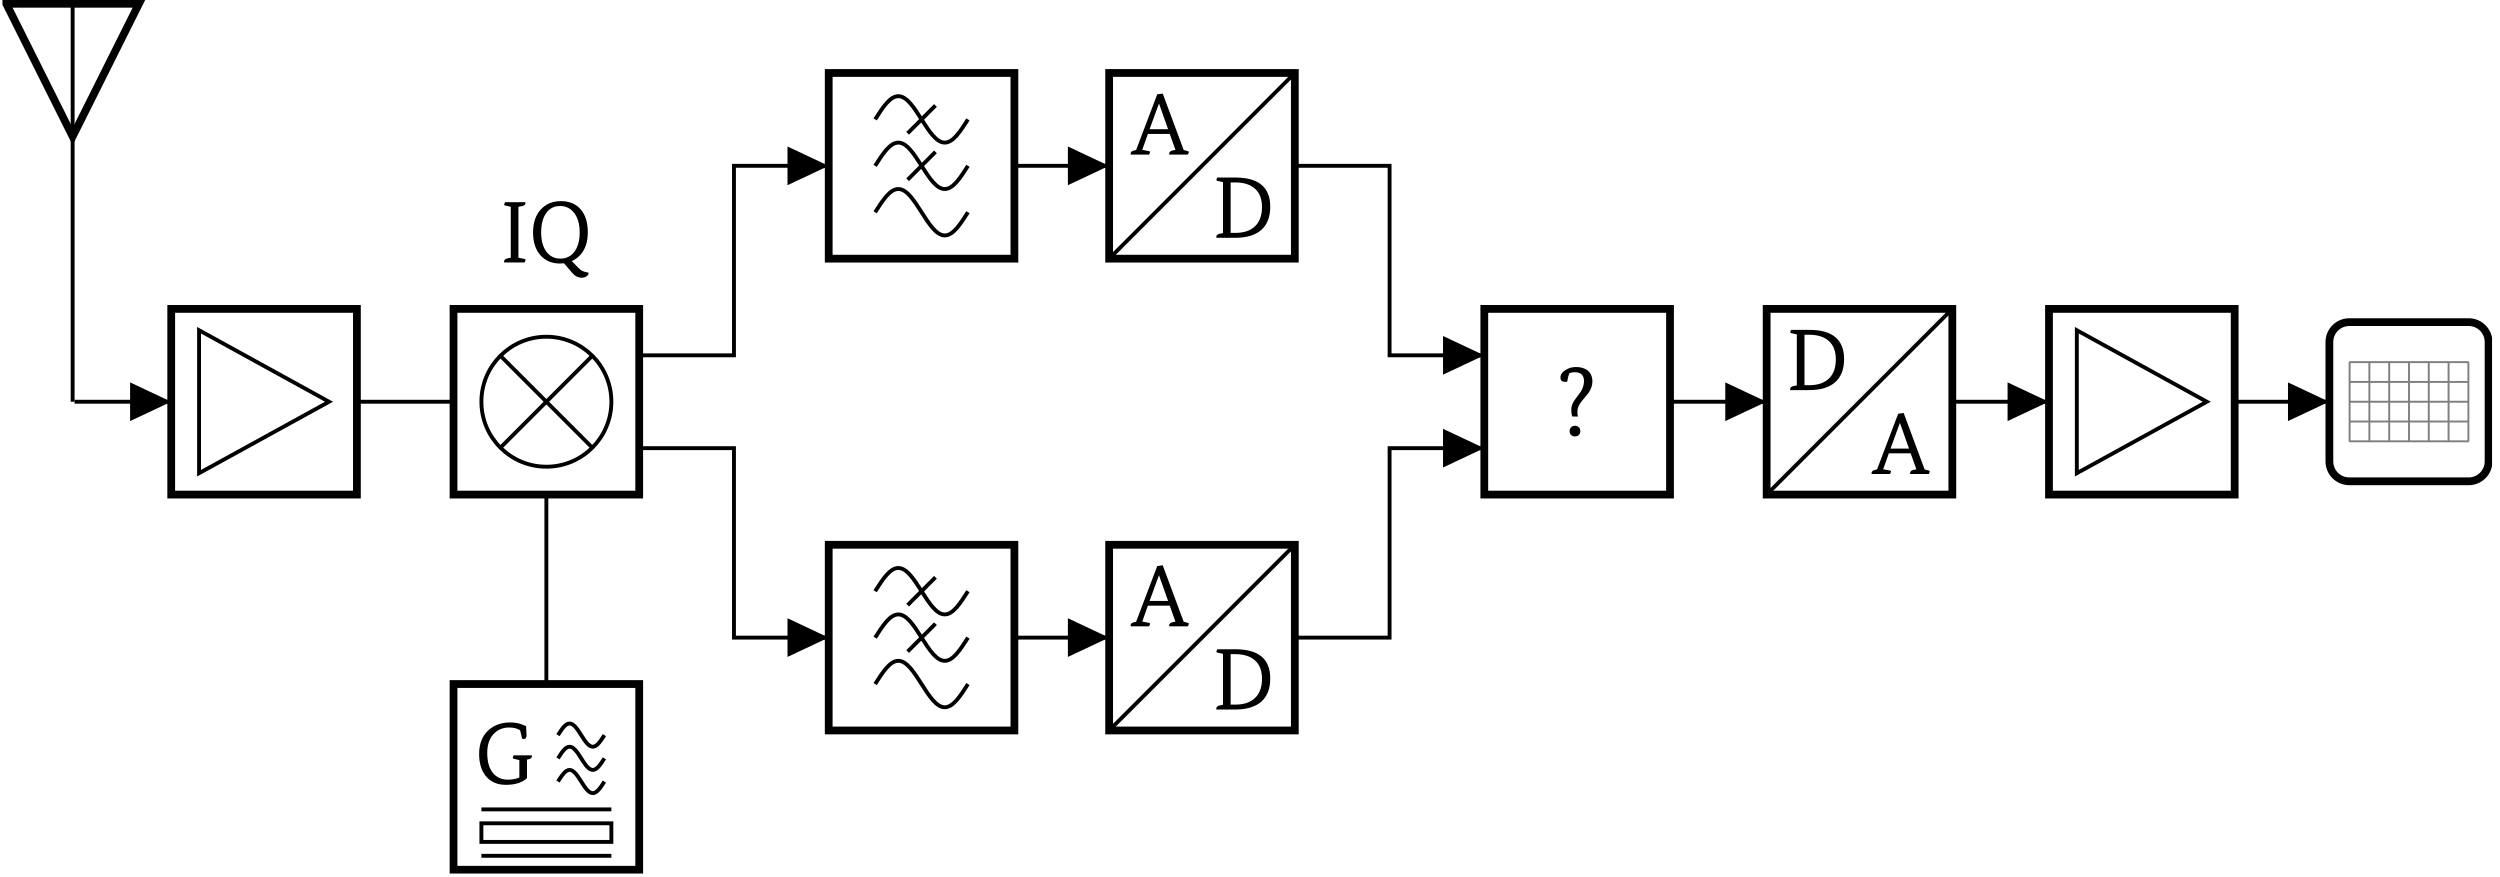 <?xml version="1.0" encoding="UTF-8"?>
<svg xmlns="http://www.w3.org/2000/svg" xmlns:xlink="http://www.w3.org/1999/xlink" width="255.433" height="89.626" viewBox="0 0 255.433 89.626">
<defs>
<g>
<g id="glyph-0-0">
<path d="M 4.484 -0.484 L 3.906 -2.109 L 1.672 -2.109 L 1.094 -0.484 L 1.766 -0.359 C 1.848 -0.348 1.891 -0.316 1.891 -0.266 C 1.891 -0.223 1.859 -0.133 1.797 0 L -0.078 0 C -0.086 -0.02 -0.094 -0.047 -0.094 -0.078 C -0.094 -0.254 0.008 -0.363 0.219 -0.406 L 0.469 -0.469 L 2.625 -6.156 L 3.188 -6.234 L 5.328 -0.469 L 5.734 -0.359 C 5.816 -0.336 5.859 -0.305 5.859 -0.266 C 5.859 -0.234 5.82 -0.145 5.75 0 L 3.844 0 C 3.844 -0.02 3.844 -0.047 3.844 -0.078 C 3.844 -0.242 3.941 -0.352 4.141 -0.406 Z M 1.844 -2.594 L 3.734 -2.594 L 2.812 -5.203 L 2.797 -5.203 Z M 1.844 -2.594 "/>
</g>
<g id="glyph-0-1">
<path d="M 2.359 -6.156 C 4.734 -6.156 5.922 -5.16 5.922 -3.172 C 5.922 -2.117 5.609 -1.32 4.984 -0.781 C 4.367 -0.258 3.492 0 2.359 0 L 0.422 0 C 0.41 -0.02 0.406 -0.047 0.406 -0.078 C 0.406 -0.242 0.508 -0.352 0.719 -0.406 L 1.094 -0.484 L 1.094 -5.688 L 0.547 -5.812 C 0.461 -5.82 0.422 -5.852 0.422 -5.906 C 0.422 -5.957 0.453 -6.039 0.516 -6.156 Z M 2.344 -0.5 C 3.219 -0.5 3.891 -0.723 4.359 -1.172 C 4.836 -1.617 5.078 -2.273 5.078 -3.141 C 5.078 -3.973 4.836 -4.598 4.359 -5.016 C 3.891 -5.441 3.219 -5.656 2.344 -5.656 L 1.875 -5.656 L 1.875 -0.5 Z M 2.344 -0.5 "/>
</g>
<g id="glyph-0-2">
<path d="M 5.859 -2.906 C 5.859 -2.875 5.859 -2.844 5.859 -2.812 C 5.859 -2.664 5.758 -2.566 5.562 -2.516 L 5.359 -2.469 L 5.359 -0.578 C 4.867 -0.117 4.148 0.109 3.203 0.109 C 2.391 0.109 1.742 -0.145 1.266 -0.656 C 0.734 -1.219 0.469 -2.016 0.469 -3.047 C 0.469 -4.117 0.805 -4.945 1.484 -5.531 C 2.066 -6.02 2.773 -6.266 3.609 -6.266 C 3.992 -6.266 4.348 -6.219 4.672 -6.125 C 4.711 -6.113 4.91 -6.035 5.266 -5.891 C 5.297 -5.461 5.312 -5.156 5.312 -4.969 C 5.312 -4.707 5.223 -4.578 5.047 -4.578 C 4.984 -4.578 4.922 -4.586 4.859 -4.609 L 4.656 -5.469 C 4.363 -5.656 3.992 -5.75 3.547 -5.75 C 2.922 -5.75 2.406 -5.547 2 -5.141 C 1.531 -4.68 1.297 -4.016 1.297 -3.141 C 1.297 -2.266 1.488 -1.586 1.875 -1.109 C 2.25 -0.648 2.758 -0.422 3.406 -0.422 C 3.844 -0.422 4.234 -0.492 4.578 -0.641 L 4.578 -2.422 L 4.031 -2.547 C 3.945 -2.566 3.906 -2.602 3.906 -2.656 C 3.906 -2.707 3.938 -2.789 4 -2.906 Z M 5.859 -2.906 "/>
</g>
<g id="glyph-0-3">
<path d="M 2.594 -6.156 C 2.594 -6.133 2.594 -6.109 2.594 -6.078 C 2.594 -5.922 2.492 -5.816 2.297 -5.766 L 1.875 -5.688 L 1.875 -0.484 L 2.484 -0.359 C 2.566 -0.348 2.609 -0.316 2.609 -0.266 C 2.609 -0.234 2.578 -0.145 2.516 0 L 0.422 0 C 0.41 -0.02 0.406 -0.047 0.406 -0.078 C 0.406 -0.242 0.508 -0.352 0.719 -0.406 L 1.094 -0.484 L 1.094 -5.688 L 0.547 -5.812 C 0.461 -5.82 0.422 -5.852 0.422 -5.906 C 0.422 -5.957 0.453 -6.039 0.516 -6.156 Z M 2.594 -6.156 "/>
</g>
<g id="glyph-0-4">
<path d="M 3.625 0.078 C 3.5 0.098 3.363 0.109 3.219 0.109 C 2.406 0.109 1.75 -0.16 1.25 -0.703 C 0.727 -1.273 0.469 -2.066 0.469 -3.078 C 0.469 -4.078 0.742 -4.867 1.297 -5.453 C 1.816 -5.992 2.488 -6.266 3.312 -6.266 C 4.156 -6.266 4.82 -5.992 5.312 -5.453 C 5.812 -4.891 6.062 -4.098 6.062 -3.078 C 6.062 -2.066 5.785 -1.273 5.234 -0.703 C 4.992 -0.453 4.723 -0.266 4.422 -0.141 L 5.172 0.625 C 5.336 0.789 5.547 0.906 5.797 0.969 C 5.898 1 6.008 1.02 6.125 1.031 C 6.133 1.051 6.141 1.07 6.141 1.094 C 6.141 1.227 6.066 1.336 5.922 1.422 C 5.785 1.516 5.625 1.562 5.438 1.562 C 5.07 1.562 4.742 1.391 4.453 1.047 Z M 3.266 -0.391 C 3.867 -0.391 4.348 -0.629 4.703 -1.109 C 5.055 -1.586 5.234 -2.242 5.234 -3.078 C 5.234 -3.898 5.051 -4.551 4.688 -5.031 C 4.32 -5.52 3.836 -5.766 3.234 -5.766 C 2.629 -5.766 2.156 -5.523 1.812 -5.047 C 1.469 -4.566 1.297 -3.91 1.297 -3.078 C 1.297 -2.242 1.473 -1.586 1.828 -1.109 C 2.18 -0.629 2.66 -0.391 3.266 -0.391 Z M 3.266 -0.391 "/>
</g>
<g id="glyph-1-0">
<path d="M 1.516 -1.906 C 1.441 -2.062 1.406 -2.305 1.406 -2.641 C 1.406 -2.941 1.516 -3.254 1.734 -3.578 C 1.941 -3.867 2.148 -4.148 2.359 -4.422 C 2.586 -4.773 2.703 -5.145 2.703 -5.531 C 2.703 -6.133 2.383 -6.438 1.75 -6.438 C 1.57 -6.438 1.395 -6.406 1.219 -6.344 C 1.133 -6.164 1.055 -5.875 0.984 -5.469 C 0.879 -5.457 0.812 -5.453 0.781 -5.453 C 0.457 -5.453 0.297 -5.598 0.297 -5.891 C 0.297 -6.18 0.457 -6.43 0.781 -6.641 C 1.102 -6.859 1.473 -6.969 1.891 -6.969 C 2.359 -6.969 2.742 -6.859 3.047 -6.641 C 3.391 -6.379 3.562 -5.992 3.562 -5.484 C 3.562 -5.098 3.43 -4.711 3.172 -4.328 C 2.922 -4.035 2.676 -3.738 2.438 -3.438 C 2.164 -3.082 2.031 -2.75 2.031 -2.438 C 2.031 -2.188 2.047 -2.008 2.078 -1.906 Z M 2.328 -0.422 C 2.328 -0.254 2.273 -0.117 2.172 -0.016 C 2.066 0.078 1.938 0.125 1.781 0.125 C 1.625 0.125 1.492 0.078 1.391 -0.016 C 1.285 -0.117 1.234 -0.254 1.234 -0.422 C 1.234 -0.586 1.285 -0.719 1.391 -0.812 C 1.492 -0.914 1.625 -0.969 1.781 -0.969 C 1.938 -0.969 2.066 -0.914 2.172 -0.812 C 2.273 -0.719 2.328 -0.586 2.328 -0.422 Z M 2.328 -0.422 "/>
</g>
</g>
<clipPath id="clip-0">
<path clip-rule="nonzero" d="M 0.25 0 L 26 0 L 26 26 L 0.25 26 Z M 0.25 0 "/>
</clipPath>
<clipPath id="clip-1">
<path clip-rule="nonzero" d="M 226 21 L 254.621 21 L 254.621 61 L 226 61 Z M 226 21 "/>
</clipPath>
<clipPath id="clip-2">
<path clip-rule="nonzero" d="M 45 69 L 66 69 L 66 89.254 L 45 89.254 Z M 45 69 "/>
</clipPath>
</defs>
<path fill="none" stroke-width="0.399" stroke-linecap="butt" stroke-linejoin="miter" stroke="rgb(0%, 0%, 0%)" stroke-opacity="1" stroke-miterlimit="10" d="M -0.001 -0.001 L 9.915 -0.001 M 28.963 -0.001 L 38.875 -0.001 " transform="matrix(0.996, 0, 0, -0.996, 7.619, 41.046)"/>
<path fill="none" stroke-width="0.399" stroke-linecap="butt" stroke-linejoin="miter" stroke="rgb(0%, 0%, 0%)" stroke-opacity="1" stroke-miterlimit="10" d="M -0.198 -0.001 L -0.198 40.821 " transform="matrix(0.996, 0, 0, -0.996, 7.619, 41.046)"/>
<g clip-path="url(#clip-0)">
<path fill="none" stroke-width="0.797" stroke-linecap="butt" stroke-linejoin="miter" stroke="rgb(0%, 0%, 0%)" stroke-opacity="1" stroke-miterlimit="10" d="M -0.198 40.821 L 6.604 40.821 L -0.198 27.213 L -7.003 40.821 L -0.198 40.821 " transform="matrix(0.996, 0, 0, -0.996, 7.619, 41.046)"/>
</g>
<path fill="none" stroke-width="0.797" stroke-linecap="butt" stroke-linejoin="miter" stroke="rgb(0%, 0%, 0%)" stroke-opacity="1" stroke-miterlimit="10" d="M 9.915 9.523 L 28.963 9.523 L 28.963 -9.525 L 9.915 -9.525 Z M 9.915 9.523 " transform="matrix(0.996, 0, 0, -0.996, 7.619, 41.046)"/>
<path fill-rule="nonzero" fill="rgb(0%, 0%, 0%)" fill-opacity="1" d="M 13.293 41.047 L 13.293 43.023 L 17.492 41.047 L 13.293 39.07 Z M 13.293 41.047 "/>
<path fill="none" stroke-width="0.399" stroke-linecap="butt" stroke-linejoin="miter" stroke="rgb(0%, 0%, 0%)" stroke-opacity="1" stroke-miterlimit="10" d="M 12.77 7.334 L 26.103 -0.001 L 12.77 -7.332 Z M 12.77 7.334 " transform="matrix(0.996, 0, 0, -0.996, 7.619, 41.046)"/>
<path fill="none" stroke-width="0.797" stroke-linecap="butt" stroke-linejoin="miter" stroke="rgb(0%, 0%, 0%)" stroke-opacity="1" stroke-miterlimit="10" d="M 38.875 9.523 L 57.923 9.523 L 57.923 -9.525 L 38.875 -9.525 Z M 38.875 9.523 " transform="matrix(0.996, 0, 0, -0.996, 7.619, 41.046)"/>
<path fill="none" stroke-width="0.399" stroke-linecap="butt" stroke-linejoin="miter" stroke="rgb(0%, 0%, 0%)" stroke-opacity="1" stroke-miterlimit="10" d="M 55.067 -0.001 C 55.067 3.682 52.082 6.667 48.399 6.667 C 44.72 6.667 41.734 3.682 41.734 -0.001 C 41.734 -3.681 44.72 -6.666 48.399 -6.666 C 52.082 -6.666 55.067 -3.681 55.067 -0.001 Z M 55.067 -0.001 " transform="matrix(0.996, 0, 0, -0.996, 7.619, 41.046)"/>
<path fill="none" stroke-width="0.399" stroke-linecap="butt" stroke-linejoin="miter" stroke="rgb(0%, 0%, 0%)" stroke-opacity="1" stroke-miterlimit="10" d="M 43.684 4.714 L 53.114 -4.716 M 53.114 4.714 L 43.684 -4.716 " transform="matrix(0.996, 0, 0, -0.996, 7.619, 41.046)"/>
<path fill="none" stroke-width="0.399" stroke-linecap="butt" stroke-linejoin="miter" stroke="rgb(0%, 0%, 0%)" stroke-opacity="1" stroke-miterlimit="10" d="M 57.923 4.761 L 62.783 4.761 M 62.783 4.761 L 67.643 4.761 L 67.643 24.201 L 77.363 24.201 " transform="matrix(0.996, 0, 0, -0.996, 7.619, 41.046)"/>
<path fill-rule="nonzero" fill="rgb(0%, 0%, 0%)" fill-opacity="1" d="M 80.461 16.945 L 80.461 18.922 L 84.66 16.945 L 80.461 14.969 Z M 80.461 16.945 "/>
<path fill="none" stroke-width="0.797" stroke-linecap="butt" stroke-linejoin="miter" stroke="rgb(0%, 0%, 0%)" stroke-opacity="1" stroke-miterlimit="10" d="M 77.363 33.725 L 96.411 33.725 L 96.411 14.677 L 77.363 14.677 Z M 77.363 33.725 " transform="matrix(0.996, 0, 0, -0.996, 7.619, 41.046)"/>
<path fill="none" stroke-width="0.399" stroke-linecap="butt" stroke-linejoin="miter" stroke="rgb(0%, 0%, 0%)" stroke-opacity="1" stroke-miterlimit="10" d="M 82.125 28.963 C 82.902 30.183 83.643 31.344 84.506 31.344 C 85.369 31.344 86.11 30.183 86.887 28.963 C 87.664 27.743 88.405 26.582 89.268 26.582 C 90.131 26.582 90.872 27.743 91.649 28.963 M 88.315 30.391 L 85.459 27.535 " transform="matrix(0.996, 0, 0, -0.996, 7.619, 41.046)"/>
<path fill="none" stroke-width="0.399" stroke-linecap="butt" stroke-linejoin="miter" stroke="rgb(0%, 0%, 0%)" stroke-opacity="1" stroke-miterlimit="10" d="M 82.125 24.201 C 82.902 25.421 83.643 26.582 84.506 26.582 C 85.369 26.582 86.11 25.421 86.887 24.201 C 87.664 22.981 88.405 21.82 89.268 21.82 C 90.131 21.82 90.872 22.981 91.649 24.201 M 88.315 25.629 L 85.459 22.773 " transform="matrix(0.996, 0, 0, -0.996, 7.619, 41.046)"/>
<path fill="none" stroke-width="0.399" stroke-linecap="butt" stroke-linejoin="miter" stroke="rgb(0%, 0%, 0%)" stroke-opacity="1" stroke-miterlimit="10" d="M 82.125 19.439 C 82.902 20.655 83.643 21.82 84.506 21.82 C 85.369 21.82 86.11 20.655 86.887 19.439 C 87.664 18.219 88.405 17.058 89.268 17.058 C 90.131 17.058 90.872 18.219 91.649 19.439 " transform="matrix(0.996, 0, 0, -0.996, 7.619, 41.046)"/>
<path fill="none" stroke-width="0.399" stroke-linecap="butt" stroke-linejoin="miter" stroke="rgb(0%, 0%, 0%)" stroke-opacity="1" stroke-miterlimit="10" d="M 96.411 24.201 L 101.271 24.201 M 101.271 24.201 L 106.131 24.201 " transform="matrix(0.996, 0, 0, -0.996, 7.619, 41.046)"/>
<path fill-rule="nonzero" fill="rgb(0%, 0%, 0%)" fill-opacity="1" d="M 109.109 16.945 L 109.109 18.922 L 113.309 16.945 L 109.109 14.969 Z M 109.109 16.945 "/>
<path fill="none" stroke-width="0.797" stroke-linecap="butt" stroke-linejoin="miter" stroke="rgb(0%, 0%, 0%)" stroke-opacity="1" stroke-miterlimit="10" d="M 106.131 33.725 L 125.179 33.725 L 125.179 14.677 L 106.131 14.677 Z M 106.131 33.725 " transform="matrix(0.996, 0, 0, -0.996, 7.619, 41.046)"/>
<path fill="none" stroke-width="0.399" stroke-linecap="butt" stroke-linejoin="miter" stroke="rgb(0%, 0%, 0%)" stroke-opacity="1" stroke-miterlimit="10" d="M 106.131 14.677 L 125.179 33.725 " transform="matrix(0.996, 0, 0, -0.996, 7.619, 41.046)"/>
<g fill="rgb(0%, 0%, 0%)" fill-opacity="1">
<use xlink:href="#glyph-0-0" x="115.612" y="15.795"/>
</g>
<g fill="rgb(0%, 0%, 0%)" fill-opacity="1">
<use xlink:href="#glyph-0-1" x="123.863" y="24.296"/>
</g>
<path fill="none" stroke-width="0.399" stroke-linecap="butt" stroke-linejoin="miter" stroke="rgb(0%, 0%, 0%)" stroke-opacity="1" stroke-miterlimit="10" d="M 57.923 -4.763 L 62.783 -4.763 M 62.783 -4.763 L 67.643 -4.763 L 67.643 -24.199 L 77.363 -24.199 " transform="matrix(0.996, 0, 0, -0.996, 7.619, 41.046)"/>
<path fill-rule="nonzero" fill="rgb(0%, 0%, 0%)" fill-opacity="1" d="M 80.461 65.145 L 80.461 67.121 L 84.66 65.145 L 80.461 63.168 Z M 80.461 65.145 "/>
<path fill="none" stroke-width="0.797" stroke-linecap="butt" stroke-linejoin="miter" stroke="rgb(0%, 0%, 0%)" stroke-opacity="1" stroke-miterlimit="10" d="M 77.363 -14.675 L 96.411 -14.675 L 96.411 -33.723 L 77.363 -33.723 Z M 77.363 -14.675 " transform="matrix(0.996, 0, 0, -0.996, 7.619, 41.046)"/>
<path fill="none" stroke-width="0.399" stroke-linecap="butt" stroke-linejoin="miter" stroke="rgb(0%, 0%, 0%)" stroke-opacity="1" stroke-miterlimit="10" d="M 82.125 -19.437 C 82.902 -18.217 83.643 -17.056 84.506 -17.056 C 85.369 -17.056 86.11 -18.217 86.887 -19.437 C 87.664 -20.657 88.405 -21.818 89.268 -21.818 C 90.131 -21.818 90.872 -20.657 91.649 -19.437 M 88.315 -18.01 L 85.459 -20.865 " transform="matrix(0.996, 0, 0, -0.996, 7.619, 41.046)"/>
<path fill="none" stroke-width="0.399" stroke-linecap="butt" stroke-linejoin="miter" stroke="rgb(0%, 0%, 0%)" stroke-opacity="1" stroke-miterlimit="10" d="M 82.125 -24.199 C 82.902 -22.979 83.643 -21.818 84.506 -21.818 C 85.369 -21.818 86.11 -22.979 86.887 -24.199 C 87.664 -25.419 88.405 -26.58 89.268 -26.58 C 90.131 -26.58 90.872 -25.419 91.649 -24.199 M 88.315 -22.772 L 85.459 -25.627 " transform="matrix(0.996, 0, 0, -0.996, 7.619, 41.046)"/>
<path fill="none" stroke-width="0.399" stroke-linecap="butt" stroke-linejoin="miter" stroke="rgb(0%, 0%, 0%)" stroke-opacity="1" stroke-miterlimit="10" d="M 82.125 -28.961 C 82.902 -27.741 83.643 -26.58 84.506 -26.58 C 85.369 -26.58 86.11 -27.741 86.887 -28.961 C 87.664 -30.181 88.405 -31.342 89.268 -31.342 C 90.131 -31.342 90.872 -30.181 91.649 -28.961 " transform="matrix(0.996, 0, 0, -0.996, 7.619, 41.046)"/>
<path fill="none" stroke-width="0.399" stroke-linecap="butt" stroke-linejoin="miter" stroke="rgb(0%, 0%, 0%)" stroke-opacity="1" stroke-miterlimit="10" d="M 96.411 -24.199 L 101.271 -24.199 M 101.271 -24.199 L 106.131 -24.199 " transform="matrix(0.996, 0, 0, -0.996, 7.619, 41.046)"/>
<path fill-rule="nonzero" fill="rgb(0%, 0%, 0%)" fill-opacity="1" d="M 109.109 65.145 L 109.109 67.121 L 113.309 65.145 L 109.109 63.168 Z M 109.109 65.145 "/>
<path fill="none" stroke-width="0.797" stroke-linecap="butt" stroke-linejoin="miter" stroke="rgb(0%, 0%, 0%)" stroke-opacity="1" stroke-miterlimit="10" d="M 106.131 -14.675 L 125.179 -14.675 L 125.179 -33.723 L 106.131 -33.723 Z M 106.131 -14.675 " transform="matrix(0.996, 0, 0, -0.996, 7.619, 41.046)"/>
<path fill="none" stroke-width="0.399" stroke-linecap="butt" stroke-linejoin="miter" stroke="rgb(0%, 0%, 0%)" stroke-opacity="1" stroke-miterlimit="10" d="M 106.131 -33.723 L 125.179 -14.675 " transform="matrix(0.996, 0, 0, -0.996, 7.619, 41.046)"/>
<g fill="rgb(0%, 0%, 0%)" fill-opacity="1">
<use xlink:href="#glyph-0-0" x="115.612" y="63.993"/>
</g>
<g fill="rgb(0%, 0%, 0%)" fill-opacity="1">
<use xlink:href="#glyph-0-1" x="123.863" y="72.493"/>
</g>
<path fill="none" stroke-width="0.797" stroke-linecap="butt" stroke-linejoin="miter" stroke="rgb(0%, 0%, 0%)" stroke-opacity="1" stroke-miterlimit="10" d="M 144.615 9.523 L 163.667 9.523 L 163.667 -9.525 L 144.615 -9.525 Z M 144.615 9.523 " transform="matrix(0.996, 0, 0, -0.996, 7.619, 41.046)"/>
<g fill="rgb(0%, 0%, 0%)" fill-opacity="1">
<use xlink:href="#glyph-1-0" x="159.138" y="44.468"/>
</g>
<path fill="none" stroke-width="0.399" stroke-linecap="butt" stroke-linejoin="miter" stroke="rgb(0%, 0%, 0%)" stroke-opacity="1" stroke-miterlimit="10" d="M 125.179 24.201 L 130.039 24.201 M 130.039 24.201 L 134.899 24.201 L 134.899 4.761 L 144.615 4.761 " transform="matrix(0.996, 0, 0, -0.996, 7.619, 41.046)"/>
<path fill-rule="nonzero" fill="rgb(0%, 0%, 0%)" fill-opacity="1" d="M 147.438 36.305 L 147.438 38.281 L 151.633 36.305 L 147.438 34.328 Z M 147.438 36.305 "/>
<path fill="none" stroke-width="0.399" stroke-linecap="butt" stroke-linejoin="miter" stroke="rgb(0%, 0%, 0%)" stroke-opacity="1" stroke-miterlimit="10" d="M 125.179 -24.199 L 130.039 -24.199 M 130.039 -24.199 L 134.899 -24.199 L 134.899 -4.763 L 144.615 -4.763 " transform="matrix(0.996, 0, 0, -0.996, 7.619, 41.046)"/>
<path fill-rule="nonzero" fill="rgb(0%, 0%, 0%)" fill-opacity="1" d="M 147.438 45.789 L 147.438 47.766 L 151.633 45.789 L 147.438 43.812 Z M 147.438 45.789 "/>
<path fill="none" stroke-width="0.399" stroke-linecap="butt" stroke-linejoin="miter" stroke="rgb(0%, 0%, 0%)" stroke-opacity="1" stroke-miterlimit="10" d="M 163.667 -0.001 L 173.579 -0.001 M 192.627 -0.001 L 202.543 -0.001 " transform="matrix(0.996, 0, 0, -0.996, 7.619, 41.046)"/>
<path fill="none" stroke-width="0.797" stroke-linecap="butt" stroke-linejoin="miter" stroke="rgb(0%, 0%, 0%)" stroke-opacity="1" stroke-miterlimit="10" d="M 173.579 9.523 L 192.627 9.523 L 192.627 -9.525 L 173.579 -9.525 Z M 173.579 9.523 " transform="matrix(0.996, 0, 0, -0.996, 7.619, 41.046)"/>
<path fill-rule="nonzero" fill="rgb(0%, 0%, 0%)" fill-opacity="1" d="M 176.277 41.047 L 176.277 43.023 L 180.477 41.047 L 176.277 39.07 Z M 176.277 41.047 "/>
<path fill="none" stroke-width="0.399" stroke-linecap="butt" stroke-linejoin="miter" stroke="rgb(0%, 0%, 0%)" stroke-opacity="1" stroke-miterlimit="10" d="M 173.579 -9.525 L 192.627 9.523 " transform="matrix(0.996, 0, 0, -0.996, 7.619, 41.046)"/>
<g fill="rgb(0%, 0%, 0%)" fill-opacity="1">
<use xlink:href="#glyph-0-1" x="182.494" y="39.858"/>
</g>
<g fill="rgb(0%, 0%, 0%)" fill-opacity="1">
<use xlink:href="#glyph-0-0" x="191.316" y="48.43"/>
</g>
<path fill-rule="nonzero" fill="rgb(0%, 0%, 0%)" fill-opacity="1" d="M 205.121 41.047 L 205.121 43.023 L 209.32 41.047 L 205.121 39.07 Z M 205.121 41.047 "/>
<path fill="none" stroke-width="0.797" stroke-linecap="butt" stroke-linejoin="miter" stroke="rgb(0%, 0%, 0%)" stroke-opacity="1" stroke-miterlimit="10" d="M 202.543 9.523 L 221.591 9.523 L 221.591 -9.525 L 202.543 -9.525 Z M 202.543 9.523 " transform="matrix(0.996, 0, 0, -0.996, 7.619, 41.046)"/>
<path fill="none" stroke-width="0.399" stroke-linecap="butt" stroke-linejoin="miter" stroke="rgb(0%, 0%, 0%)" stroke-opacity="1" stroke-miterlimit="10" d="M 205.399 7.334 L 218.732 -0.001 L 205.399 -7.332 Z M 205.399 7.334 " transform="matrix(0.996, 0, 0, -0.996, 7.619, 41.046)"/>
<path fill="none" stroke-width="0.399" stroke-linecap="butt" stroke-linejoin="miter" stroke="rgb(0%, 0%, 0%)" stroke-opacity="1" stroke-miterlimit="10" d="M 221.591 -0.001 L 226.451 -0.001 M 226.451 -0.001 L 231.307 -0.001 " transform="matrix(0.996, 0, 0, -0.996, 7.619, 41.046)"/>
<path fill-rule="nonzero" fill="rgb(0%, 0%, 0%)" fill-opacity="1" d="M 233.77 41.047 L 233.77 43.023 L 237.965 41.047 L 233.77 39.07 Z M 233.77 41.047 "/>
<g clip-path="url(#clip-1)">
<path fill="none" stroke-width="0.797" stroke-linecap="butt" stroke-linejoin="miter" stroke="rgb(0%, 0%, 0%)" stroke-opacity="1" stroke-miterlimit="10" d="M 247.637 -6.124 L 247.637 6.122 C 247.637 7.252 246.723 8.166 245.597 8.166 L 233.351 8.166 C 232.221 8.166 231.307 7.252 231.307 6.122 L 231.307 -6.124 C 231.307 -7.25 232.221 -8.164 233.351 -8.164 L 245.597 -8.164 C 246.723 -8.164 247.637 -7.25 247.637 -6.124 Z M 247.637 -6.124 " transform="matrix(0.996, 0, 0, -0.996, 7.619, 41.046)"/>
</g>
<path fill="none" stroke-width="0.199" stroke-linecap="butt" stroke-linejoin="miter" stroke="rgb(0%, 0%, 0%)" stroke-opacity="0.5" stroke-miterlimit="10" d="M 233.351 -4.061 L 245.597 -4.061 M 233.351 -2.029 L 245.597 -2.029 M 233.351 -0.001 L 245.597 -0.001 M 233.351 2.031 L 245.597 2.031 M 233.351 4.063 L 245.597 4.063 M 233.382 -4.081 L 233.382 4.082 M 235.41 -4.081 L 235.41 4.082 M 237.442 -4.081 L 237.442 4.082 M 239.474 -4.081 L 239.474 4.082 M 241.502 -4.081 L 241.502 4.082 M 243.534 -4.081 L 243.534 4.082 M 245.566 -4.081 L 245.566 4.082 " transform="matrix(0.996, 0, 0, -0.996, 7.619, 41.046)"/>
<path fill="none" stroke-width="0.399" stroke-linecap="butt" stroke-linejoin="miter" stroke="rgb(0%, 0%, 0%)" stroke-opacity="1" stroke-miterlimit="10" d="M 48.399 -9.525 L 48.399 -19.245 M 48.399 -19.245 L 48.399 -28.961 " transform="matrix(0.996, 0, 0, -0.996, 7.619, 41.046)"/>
<g clip-path="url(#clip-2)">
<path fill="none" stroke-width="0.797" stroke-linecap="butt" stroke-linejoin="miter" stroke="rgb(0%, 0%, 0%)" stroke-opacity="1" stroke-miterlimit="10" d="M 38.875 -28.961 L 57.923 -28.961 L 57.923 -48.009 L 38.875 -48.009 Z M 38.875 -28.961 " transform="matrix(0.996, 0, 0, -0.996, 7.619, 41.046)"/>
</g>
<path fill="none" stroke-width="0.399" stroke-linecap="butt" stroke-linejoin="miter" stroke="rgb(0%, 0%, 0%)" stroke-opacity="1" stroke-miterlimit="10" d="M 49.591 -34.202 C 49.98 -33.59 50.348 -33.009 50.78 -33.009 C 51.211 -33.009 51.584 -33.59 51.972 -34.202 C 52.361 -34.81 52.729 -35.39 53.161 -35.39 C 53.592 -35.39 53.965 -34.81 54.353 -34.202 " transform="matrix(0.996, 0, 0, -0.996, 7.619, 41.046)"/>
<path fill="none" stroke-width="0.399" stroke-linecap="butt" stroke-linejoin="miter" stroke="rgb(0%, 0%, 0%)" stroke-opacity="1" stroke-miterlimit="10" d="M 49.591 -36.583 C 49.98 -35.971 50.348 -35.39 50.78 -35.39 C 51.211 -35.39 51.584 -35.971 51.972 -36.583 C 52.361 -37.191 52.729 -37.771 53.161 -37.771 C 53.592 -37.771 53.965 -37.191 54.353 -36.583 " transform="matrix(0.996, 0, 0, -0.996, 7.619, 41.046)"/>
<path fill="none" stroke-width="0.399" stroke-linecap="butt" stroke-linejoin="miter" stroke="rgb(0%, 0%, 0%)" stroke-opacity="1" stroke-miterlimit="10" d="M 49.591 -38.964 C 49.98 -38.352 50.348 -37.771 50.78 -37.771 C 51.211 -37.771 51.584 -38.352 51.972 -38.964 C 52.361 -39.572 52.729 -40.152 53.161 -40.152 C 53.592 -40.152 53.965 -39.572 54.353 -38.964 " transform="matrix(0.996, 0, 0, -0.996, 7.619, 41.046)"/>
<g fill="rgb(0%, 0%, 0%)" fill-opacity="1">
<use xlink:href="#glyph-0-2" x="48.486" y="80.081"/>
</g>
<path fill="none" stroke-width="0.399" stroke-linecap="butt" stroke-linejoin="miter" stroke="rgb(0%, 0%, 0%)" stroke-opacity="1" stroke-miterlimit="10" d="M 41.734 -41.819 L 55.067 -41.819 " transform="matrix(0.996, 0, 0, -0.996, 7.619, 41.046)"/>
<path fill="none" stroke-width="0.399" stroke-linecap="butt" stroke-linejoin="miter" stroke="rgb(0%, 0%, 0%)" stroke-opacity="1" stroke-miterlimit="10" d="M 41.734 -45.154 L 55.067 -45.154 L 55.067 -43.247 L 41.734 -43.247 Z M 41.734 -45.154 " transform="matrix(0.996, 0, 0, -0.996, 7.619, 41.046)"/>
<path fill="none" stroke-width="0.399" stroke-linecap="butt" stroke-linejoin="miter" stroke="rgb(0%, 0%, 0%)" stroke-opacity="1" stroke-miterlimit="10" d="M 41.734 -46.581 L 55.067 -46.581 " transform="matrix(0.996, 0, 0, -0.996, 7.619, 41.046)"/>
<g fill="rgb(0%, 0%, 0%)" fill-opacity="1">
<use xlink:href="#glyph-0-3" x="51.093" y="26.815"/>
</g>
<g fill="rgb(0%, 0%, 0%)" fill-opacity="1">
<use xlink:href="#glyph-0-4" x="53.995" y="26.815"/>
</g>
</svg>
